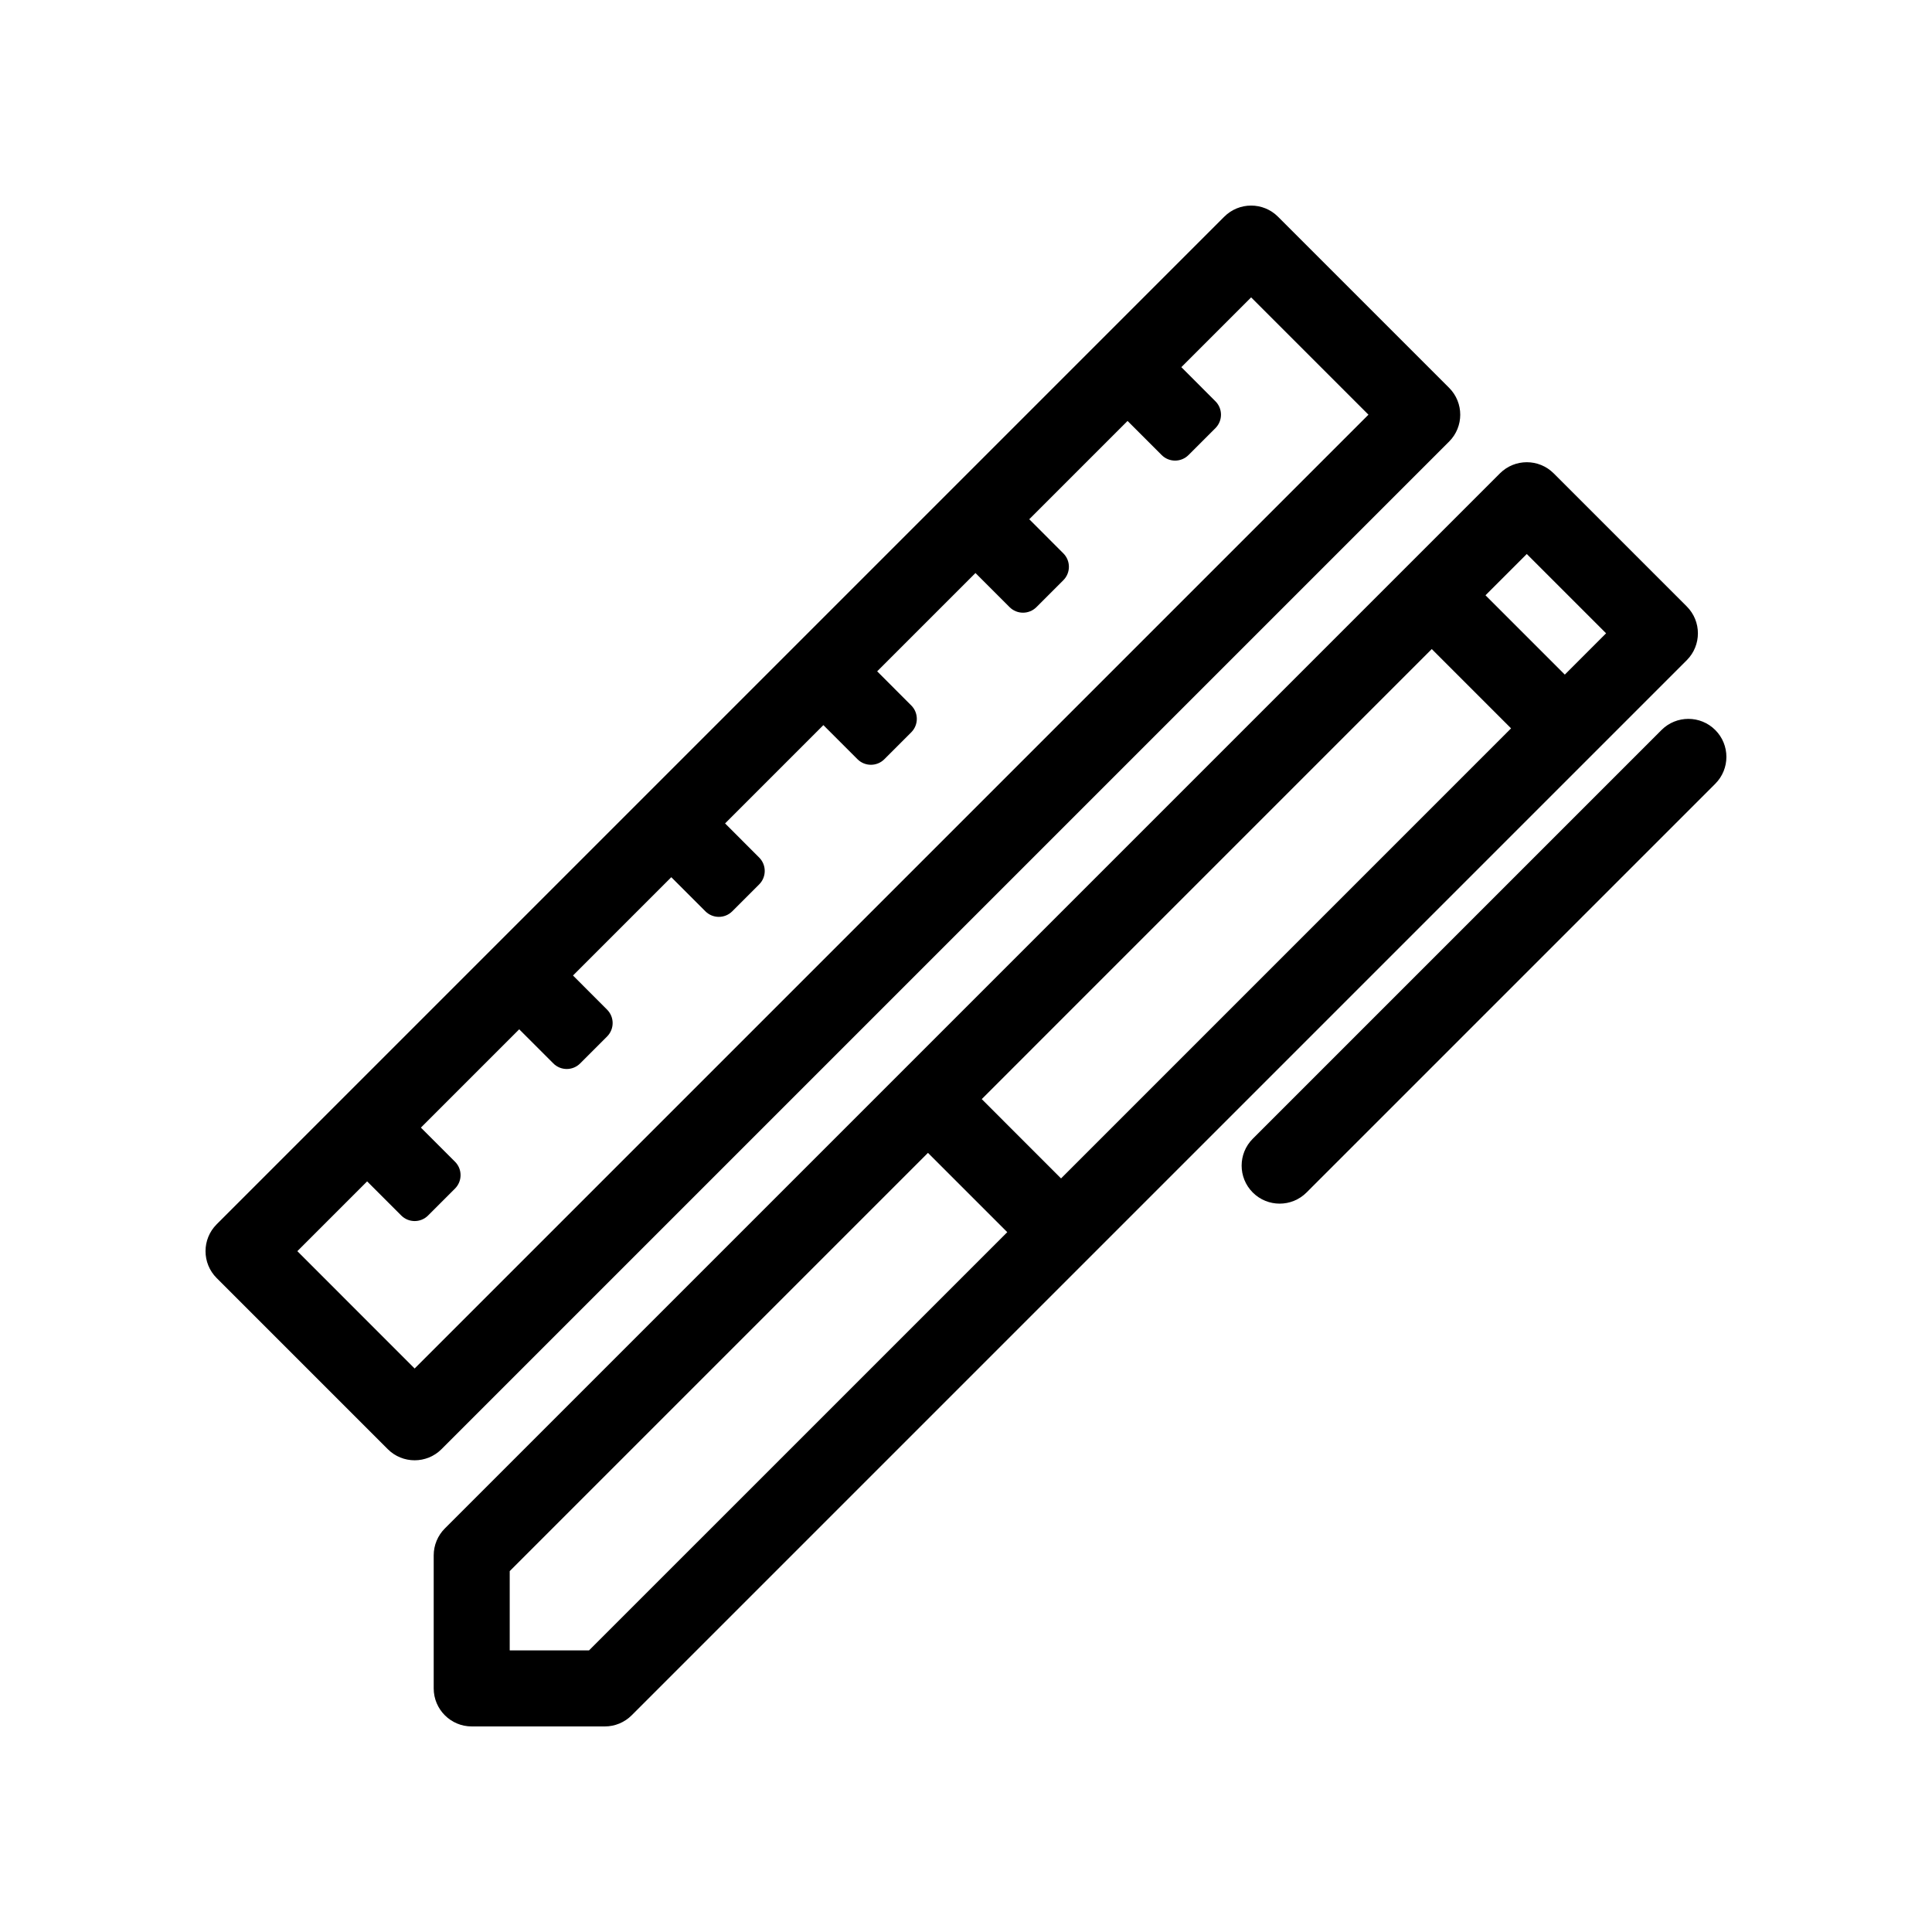 <?xml version="1.0" encoding="UTF-8"?>
<!-- Uploaded to: ICON Repo, www.iconrepo.com, Generator: ICON Repo Mixer Tools -->
<svg fill="#000000" width="800px" height="800px" version="1.1" viewBox="144 144 512 512" xmlns="http://www.w3.org/2000/svg">
 <path d="m591.01 304.71-35.266-35.266c-3.93-3.934-10.316-3.934-14.246 0l-279.61 279.61c-1.891 1.891-2.953 4.461-2.953 7.125v35.266c0 5.562 4.516 10.078 10.078 10.078h35.266c2.672 0 5.234-1.062 7.125-2.953l279.61-279.61c3.934-3.938 3.934-10.312-0.004-14.25zm-67.578 11.297 21.016 21.016-119.26 119.27-21.016-21.02zm-223.34 265.37h-21.012v-21.016l110.84-110.84 21.016 21.016zm258.6-258.6-21.02-21.02 10.941-10.941 21.016 21.016zm39.871 28.93-108.32 108.32c-3.934 3.934-10.312 3.934-14.246 0-3.934-3.934-3.934-10.312 0-14.246l108.32-108.32c3.93-3.934 10.316-3.934 14.246 0 3.934 3.934 3.934 10.312 0 14.246zm-70.535-90.684c3.934-3.934 3.934-10.312 0-14.246l-45.344-45.344c-3.93-3.934-10.316-3.934-14.246 0l-267.02 267.02c-3.934 3.934-3.934 10.312 0 14.246l45.344 45.344c1.965 1.969 4.543 2.949 7.125 2.949 2.578 0 5.16-0.984 7.125-2.953zm-305.23 214.55 18.496-18.496 9.035 9.035c1.969 1.977 5.16 1.977 7.125 0l7.125-7.125c1.969-1.977 1.969-5.16 0-7.125l-9.035-9.035 26.051-26.051 9.035 9.035c1.969 1.977 5.16 1.977 7.125 0l7.125-7.125c1.969-1.977 1.969-5.16 0-7.125l-9.031-9.043 26.051-26.051 9.035 9.035c1.969 1.969 5.16 1.969 7.125 0l7.125-7.125c1.969-1.969 1.969-5.16 0-7.125l-9.031-9.039 26.051-26.051 9.035 9.035c1.969 1.969 5.16 1.969 7.125 0l7.125-7.125c1.969-1.969 1.969-5.16 0-7.125l-9.031-9.039 26.051-26.051 9.035 9.035c1.969 1.969 5.152 1.969 7.125 0l7.125-7.125c1.969-1.969 1.969-5.16 0-7.125l-9.031-9.039 26.051-26.051 9.035 9.035c1.969 1.969 5.152 1.969 7.125 0l7.125-7.125c1.969-1.969 1.969-5.16 0-7.125l-9.031-9.039 18.496-18.492 31.09 31.09-252.77 252.77z"/>
</svg>